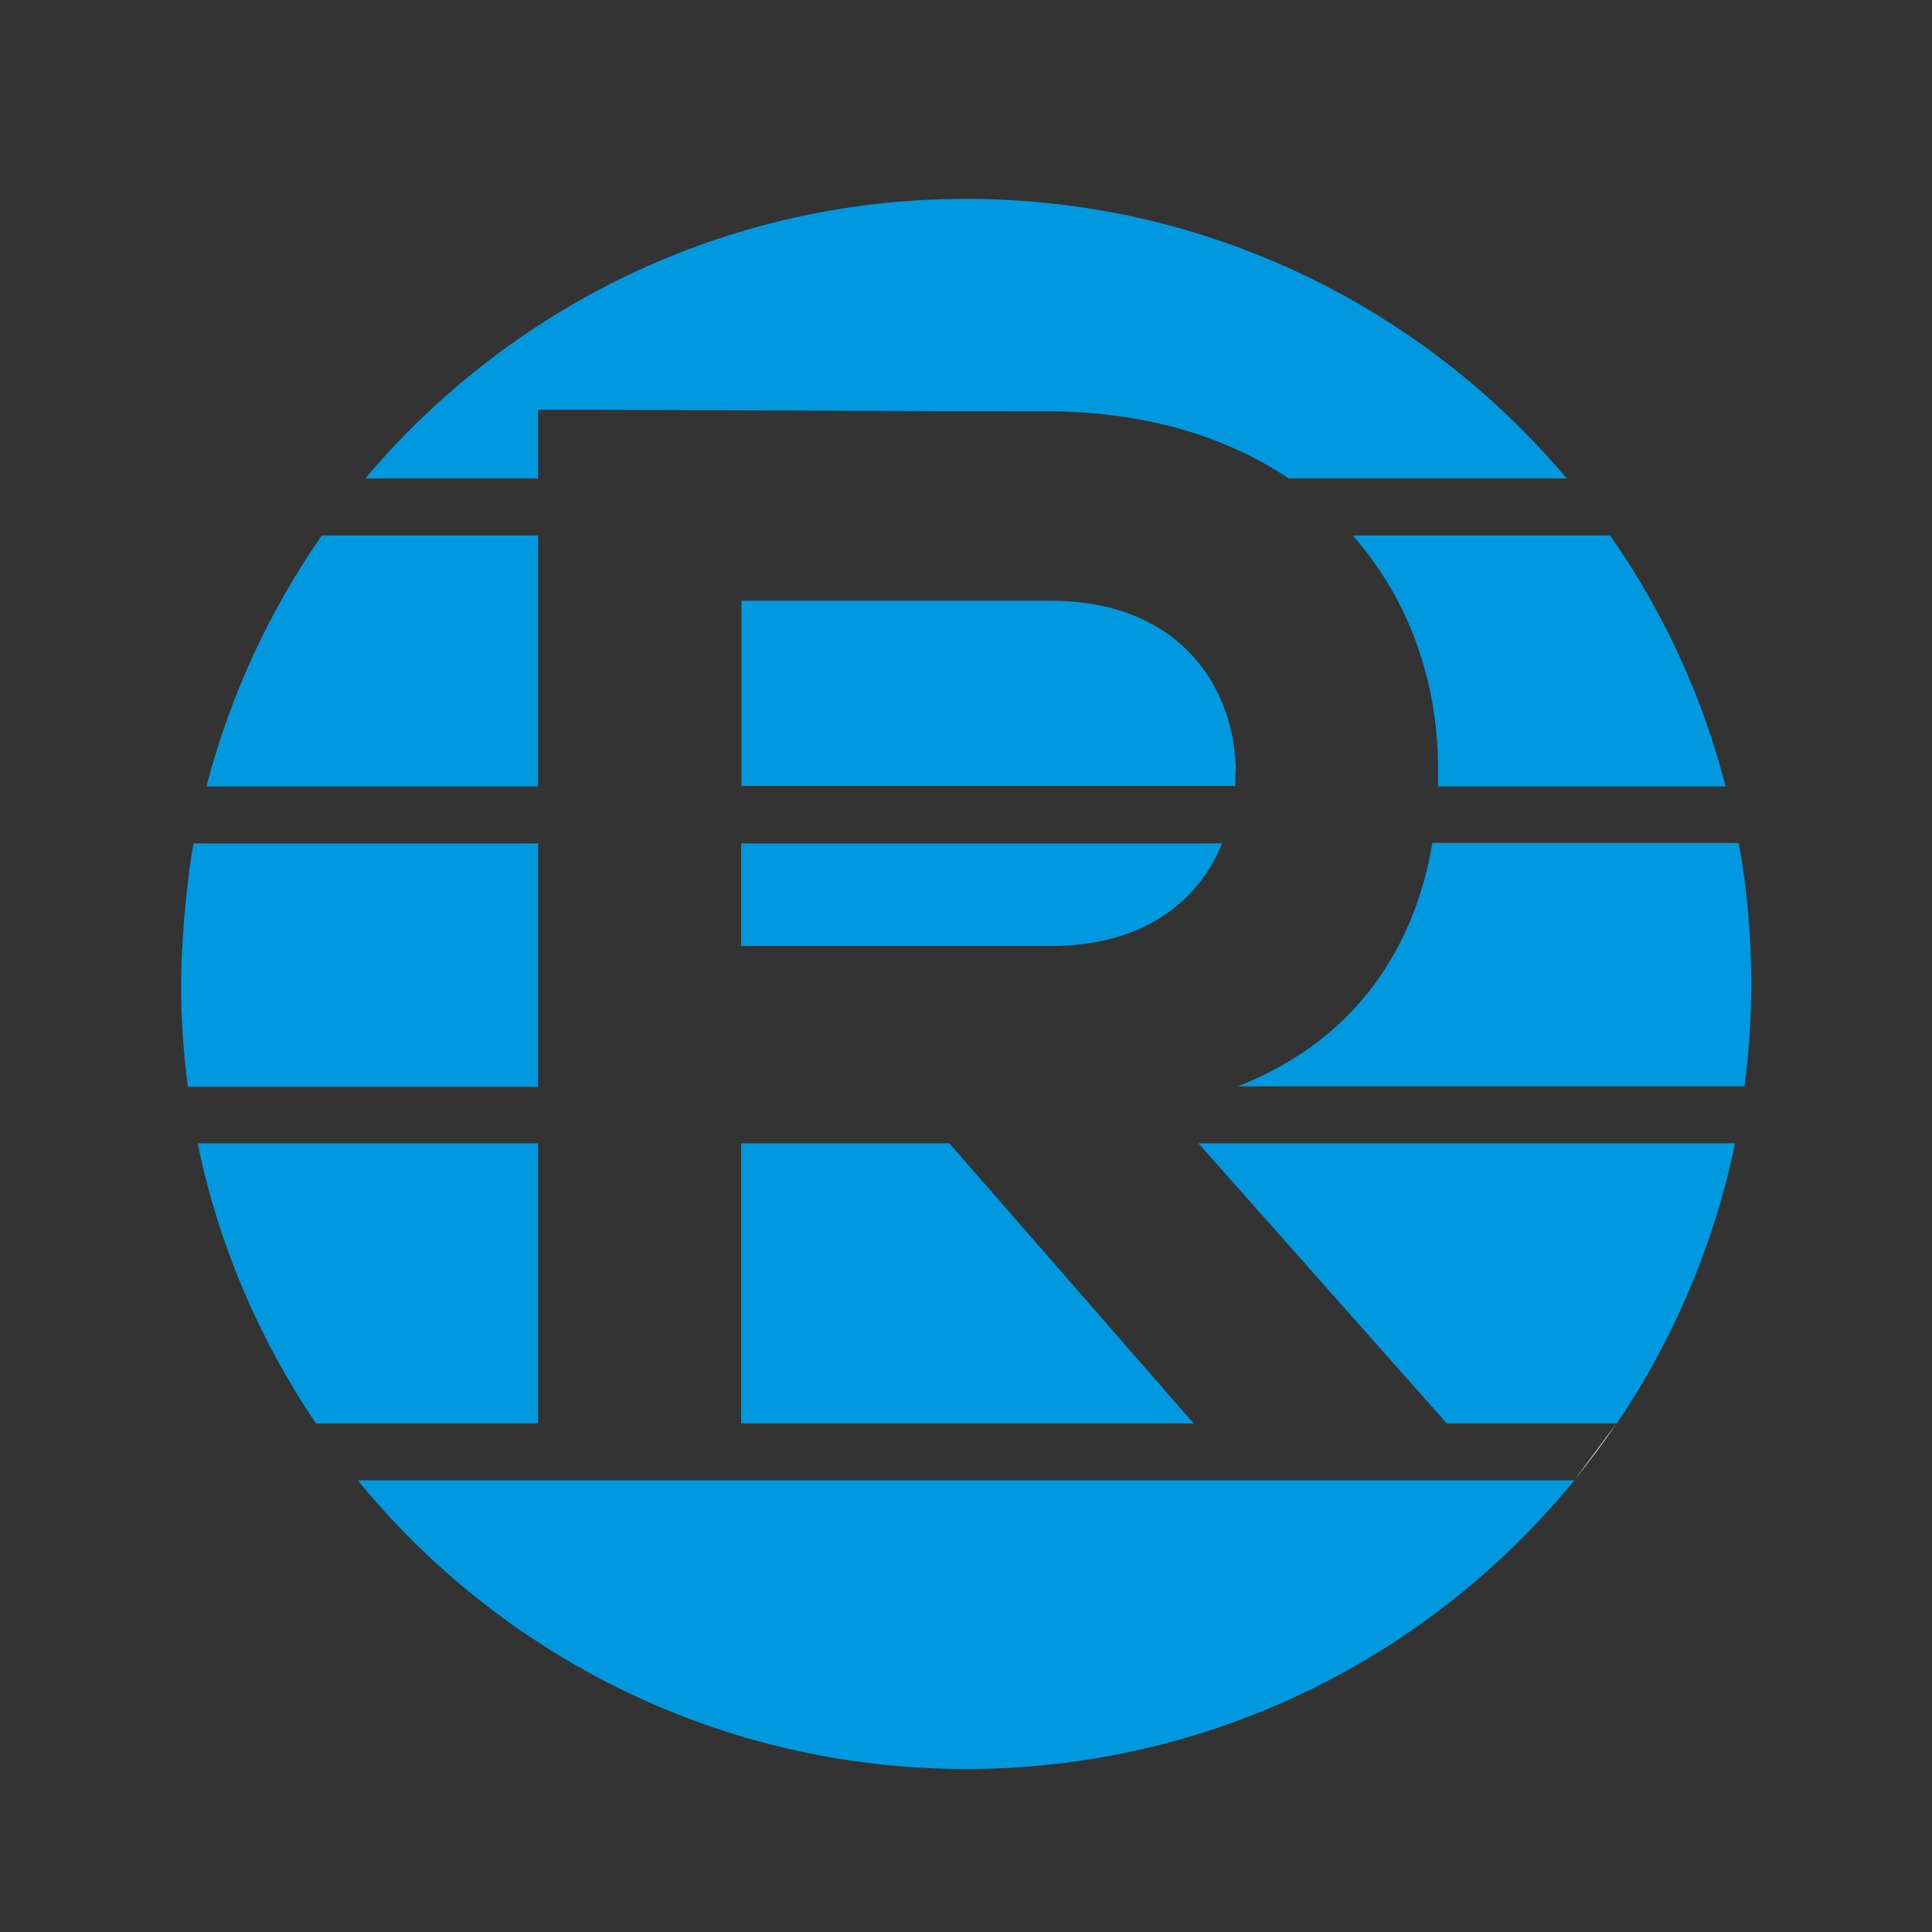 <?xml version="1.0" encoding="UTF-8"?>
<svg id="Layer_1" xmlns="http://www.w3.org/2000/svg" version="1.1" viewBox="0 0 512 512">
  <rect x="0" y="0" width="512" height="512" fill="#333333" stroke="none"/>
  <!-- Generator: Adobe Illustrator 29.5.0, SVG Export Plug-In . SVG Version: 2.1.0 Build 137)  -->
  <defs>
    <style>
      .st0 {
        fill: #0099df;
      }

      .st1 {
        fill: #fff;
      }
    </style>
  </defs>
  <path class="st0" d="M415.3,126.8h-73.8c-16.2-10.9-37.3-17.6-63.1-17.8-45.3,0-90.6-.4-135.8-.4v18.2h-45.8c38.2-45.3,95.3-74.1,159.2-74.1s121.1,28.8,159.2,74.1Z"/>
  <path class="st0" d="M85.3,141.9h57.3v66.5H54.7c6.3-24.1,16.7-46.6,30.6-66.5Z"/>
  <path class="st0" d="M327.4,204.9c0,1.1,0,2.3-.1,3.4h-130.8v-49.1h82c33.9,0,49,22.8,49,45.7Z"/>
  <path class="st0" d="M381.1,208.4c0-1.5,0-3.1,0-4.7,0-22.9-7.6-44.8-22.6-61.8h68.2c13.9,19.9,24.4,42.3,30.6,66.5h-76.3Z"/>
  <path class="st0" d="M417.2,392.3c-38.2,46.7-96.2,76.5-161.2,76.5s-123-29.8-161.2-76.5h322.4Z"/>
  <path class="st0" d="M52.3,303h90.3v74.2h-58.9c-14.9-22.1-25.8-47.2-31.3-74.2Z"/>
  <polygon class="st0" points="251.6 303 316.3 377.2 196.4 377.2 196.4 303 251.6 303"/>
  <path class="st0" d="M459.8,303c-5.6,27-16.4,52.1-31.3,74.2h-45.1l-65.8-74.2h142.3Z"/>
  <path class="st0" d="M51.4,223.5h91.2v64.5H49.8c-1.2-8.9-1.8-18-1.8-27.2s1.1-25.2,3.3-37.3Z"/>
  <path class="st0" d="M196.4,223.5h127.5c-6.2,15.2-20.7,27.2-45.5,27.2h-82v-27.2Z"/>
  <path class="st0" d="M464.1,260.7c0,9.2-.6,18.3-1.8,27.2h-134.3c31.9-12.5,47-37.4,51.6-64.5h81.2c2.2,12.1,3.3,24.6,3.3,37.3Z"/>
  <path class="st1" d="M428.4,377.2c-3.5,5.2-7.3,10.2-11.2,15.1l11.2-15.1Z"/>
</svg>